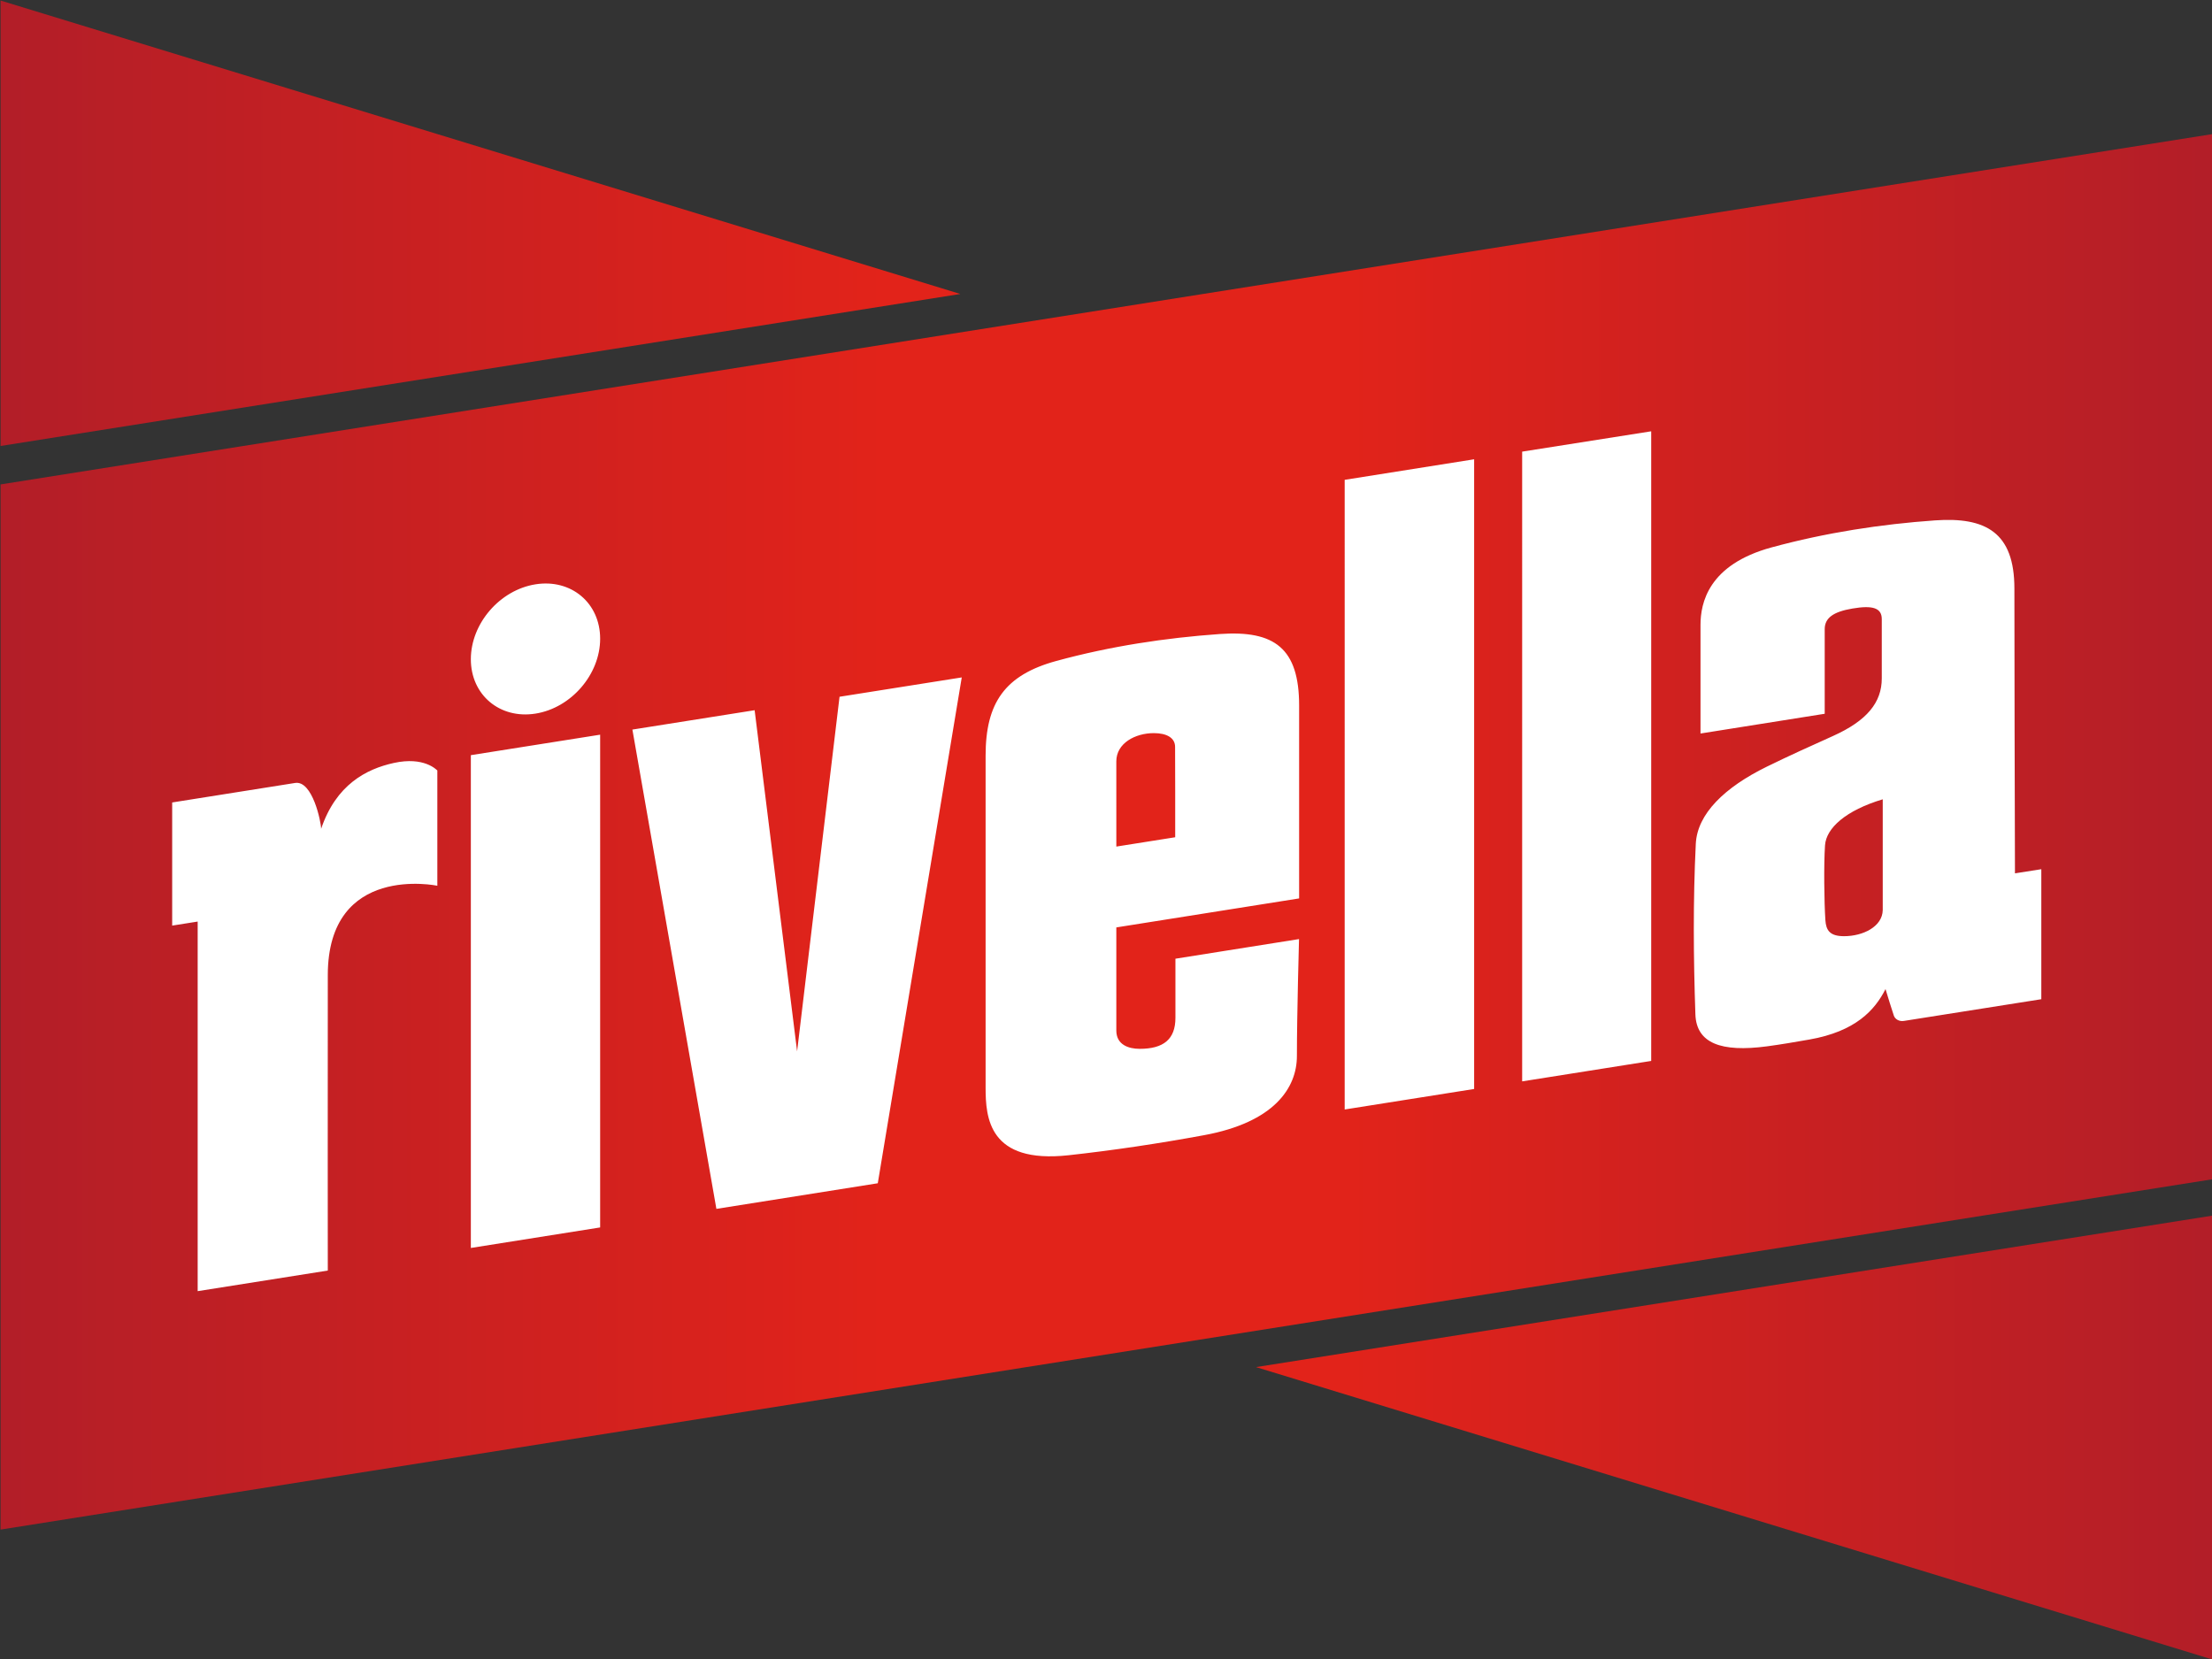 <?xml version="1.0" encoding="UTF-8"?> <svg xmlns="http://www.w3.org/2000/svg" xmlns:xlink="http://www.w3.org/1999/xlink" width="566.928" height="425.197" viewBox="0 0 566.928 425.197" xml:space="preserve" version="1.1"><rect x="0" y="0" width="566.928" height="425.197" fill="#333333" stroke="none"/><defs><path id="a" d="M321.91 350.384l245.157-38.828v113.78L321.91 350.383zm245.157-316.02v267.87L.142 392.03.14 124.156l566.927-89.793zm-320.94 40.98L.14.138v114.167l245.987-38.96z"></path></defs><clipPath id="b"><use xlink:href="#a" overflow="visible"></use></clipPath><linearGradient id="c" gradientUnits="userSpaceOnUse" x1="-32.037" y1="458.099" x2="-31.037" y2="458.099" gradientTransform="matrix(566.929 0 0 -566.929 18163.184 259921.72)"><stop offset="0" stop-color="#B21E28"></stop><stop offset=".4" stop-color="#E2231A"></stop><stop offset=".6" stop-color="#E2231A"></stop><stop offset="1" stop-color="#B21E28"></stop></linearGradient><path clip-path="url(#b)" fill="url(#c)" d="M.14.138h566.927v425.197H.14z"></path><path fill="#FFF" d="M112.086 227.013c-.008-.002-28.05-5.877-28.074 22.91-.038 25.648 0 75.715 0 75.715l-33.35 5.28v-94.724l-6.534 1.035v-31.56l31.513-5c4.46-.71 6.66 10.023 6.66 11.753 3.827-11.298 11.542-15.328 18.657-16.885 7.743-1.695 10.92 1.763 11.13 1.936v29.54zm8.59 92.834c11.187-1.775 22.13-3.51 33.14-5.258V188.297l-33.14 5.248v126.3zm16.57-136.95c9.15-1.452 16.57-10.048 16.57-19.198 0-9.152-7.42-15.392-16.57-13.94-9.15 1.453-16.57 10.05-16.57 19.198 0 9.15 7.42 15.393 16.57 13.94m87.726 120.37l-41.364 6.563c-7.205-41.106-14.343-81.847-21.527-122.842l31.33-4.962 10.882 87.434 10.877-90.88 31.323-4.96c-7.182 43.274-14.316 86.25-21.52 129.647m152.844-24.164l-33.18 5.256V122.98l33.18-5.267v161.388zm45.382-7.188l-33.075 5.24V115.753l33.074-5.214v161.375zm-90.236-41.654v-49.416c0-14.663-6.27-19.35-20.352-18.345-13.884.99-27.954 3.102-41.866 6.9-13.217 3.606-18.138 10.76-18.138 24.29v85.043c0 7.707.8 19.6 21.266 17.354 11.522-1.264 23.186-3.012 34.75-5.146 17.944-3.308 23.77-12.1 23.77-20.296 0-10.607.542-29.96.542-29.96s-21.28 3.382-31.675 5.032v15.148c0 5.516-3.072 7.95-9.166 7.95-2.906 0-5.984-1.09-5.984-4.685v-26.435l46.854-7.434zm-37.24-42.362c3.292 0 5.45 1.2 5.45 3.53.04 9.38.028 13.518.028 23.157l-15.087 2.39s-.004-14.23-.004-21.83c0-4.687 4.874-7.247 9.615-7.247m220.706 35.937c-.054-22.937-.147-50.083-.147-73.022 0-14.366-7.374-18.354-20.343-17.44-13.884.977-27.95 3.137-41.87 6.918-16.253 4.415-18.235 14.296-18.235 19.866v27.84l31.833-5.06v-21.68c0-2.9 2.227-4.46 7.086-5.288 5.15-.877 7.54-.193 7.54 2.706v15.198c0 6.154-3.78 10.846-12.55 14.78-5.7 2.56-11.4 5.134-16.954 7.86-10.715 5.26-17.786 12.026-18.164 19.77-.717 14.66-.6 29.216-.102 43.69.255 7.394 6.556 9.772 18.343 8.2 3.62-.484 7.253-1.11 10.88-1.746 11.845-2.078 16.775-7.54 19.505-12.926.706 2.354 1.403 4.566 2.13 6.787.307.938 1.397 1.56 2.564 1.375 9.733-1.54 35.237-5.568 35.237-5.568v-33.322l-6.752 1.063zm-33.89 9.422c-.08 4.23-5.04 6.686-9.915 6.686-3.656 0-4.61-1.5-4.785-4.125-.307-4.584-.428-14.203-.092-19.156.3-4.44 5.335-8.962 14.792-11.802v28.397z"></path></svg> 